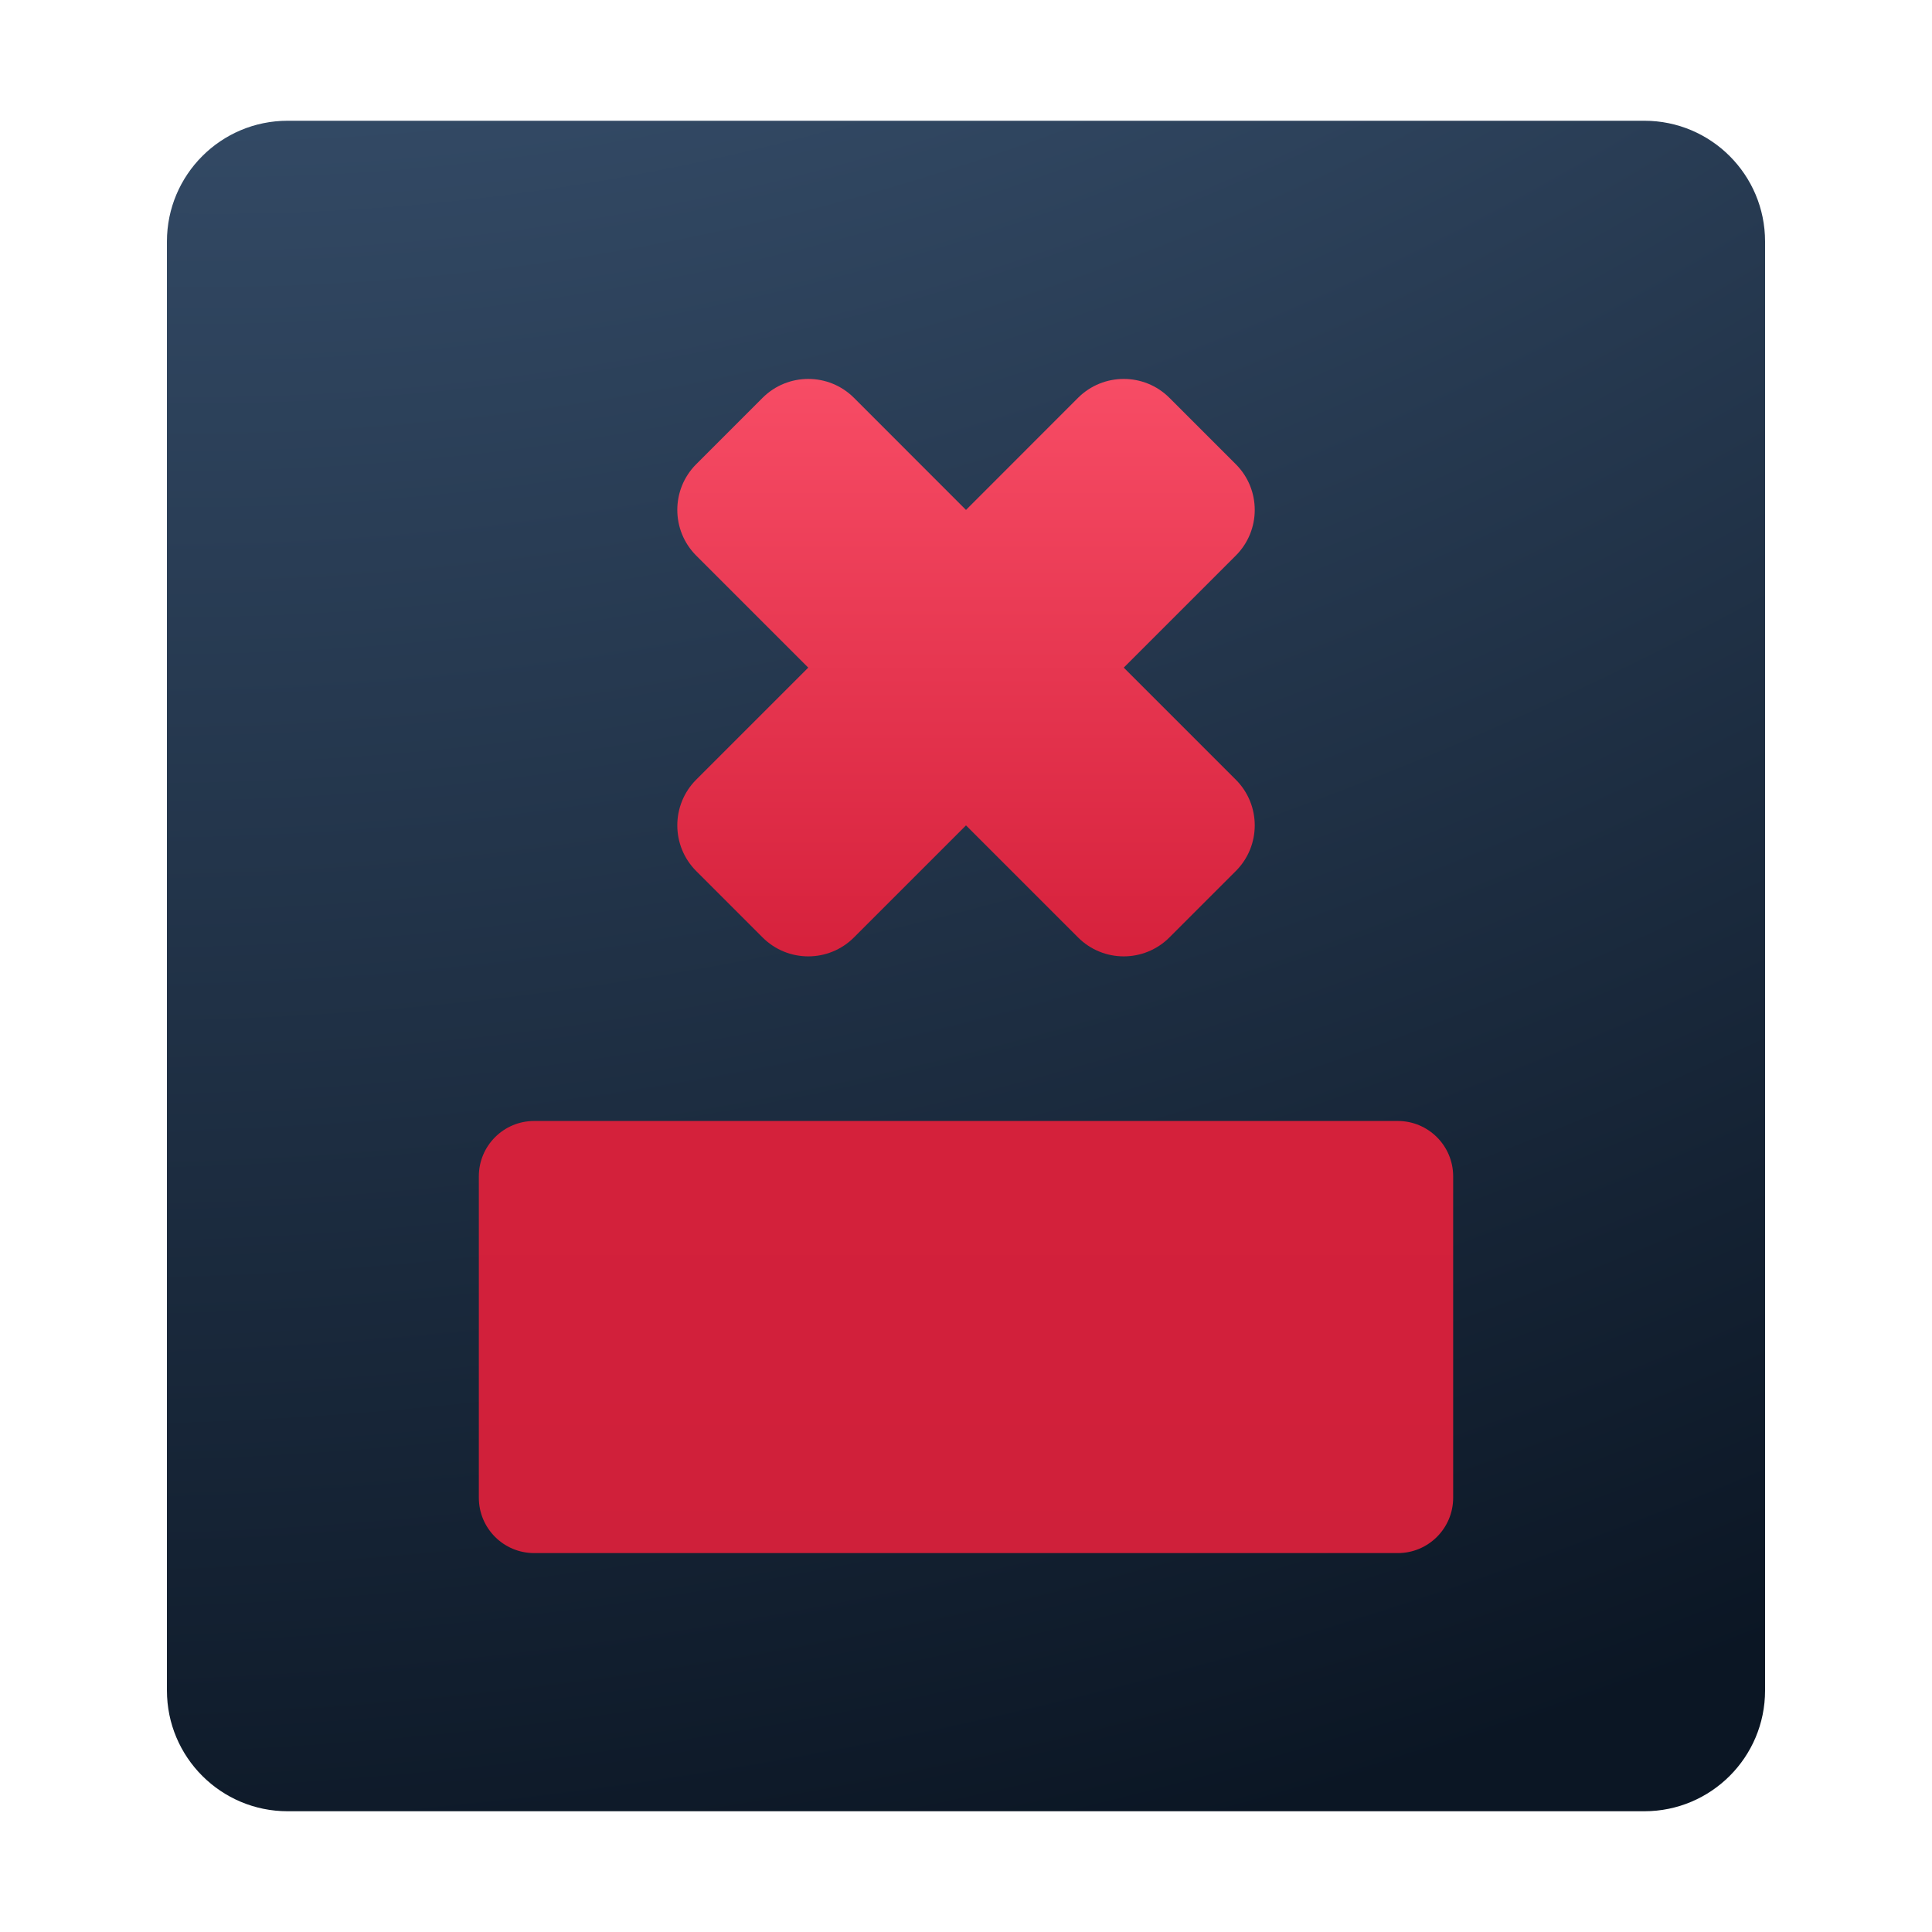 <svg xmlns="http://www.w3.org/2000/svg" width="32" height="32" viewBox="0 0 32 32" fill="none">
  <path d="M2.765 4L2.765 28C2.765 29.105 3.66 30 4.765 30H27.235C28.34 30 29.235 29.105 29.235 28L29.235 4C29.235 2.895 28.34 2 27.235 2H4.765C3.66 2 2.765 2.895 2.765 4Z" fill="url(#paint0_radial_2135_19969)"/>
  <path d="M17.856 6.589C18.274 6.172 18.951 6.172 19.369 6.589L20.469 7.689C20.887 8.107 20.887 8.784 20.469 9.202L18.613 11.058L20.469 12.914C20.887 13.332 20.887 14.009 20.469 14.427L19.369 15.527C18.951 15.945 18.274 15.945 17.856 15.527L16 13.671L14.144 15.527C13.726 15.945 13.049 15.945 12.631 15.527L11.531 14.427C11.114 14.009 11.114 13.332 11.531 12.914L13.387 11.058L11.531 9.202C11.114 8.784 11.114 8.107 11.531 7.689L12.631 6.589C13.049 6.172 13.726 6.172 14.144 6.589L16 8.446L17.856 6.589Z" fill="url(#paint1_linear_2135_19969)"/>
  <path d="M7.931 19.484C7.931 18.978 8.341 18.567 8.848 18.567H23.152C23.659 18.567 24.069 18.978 24.069 19.484V24.807C24.069 25.313 23.659 25.724 23.152 25.724H8.848C8.341 25.724 7.931 25.313 7.931 24.807V19.484Z" fill="url(#paint2_linear_2135_19969)"/>
  <defs>
    <radialGradient id="paint0_radial_2135_19969" cx="0" cy="0" r="1" gradientUnits="userSpaceOnUse" gradientTransform="translate(5.739 -25.905) rotate(74.108) scale(58.127 65.902)">
      <stop stop-color="#56779E"/>
      <stop offset="1" stop-color="#0B1624"/>
    </radialGradient>
    <linearGradient id="paint1_linear_2135_19969" x1="16" y1="6.276" x2="16" y2="25.724" gradientUnits="userSpaceOnUse">
      <stop stop-color="#F74C65"/>
      <stop offset="0.492" stop-color="#D6213C"/>
      <stop offset="1" stop-color="#CF203A"/>
    </linearGradient>
    <linearGradient id="paint2_linear_2135_19969" x1="16" y1="6.276" x2="16" y2="25.724" gradientUnits="userSpaceOnUse">
      <stop stop-color="#F74C65"/>
      <stop offset="0.492" stop-color="#D6213C"/>
      <stop offset="1" stop-color="#CF203A"/>
    </linearGradient>
  </defs>
</svg>